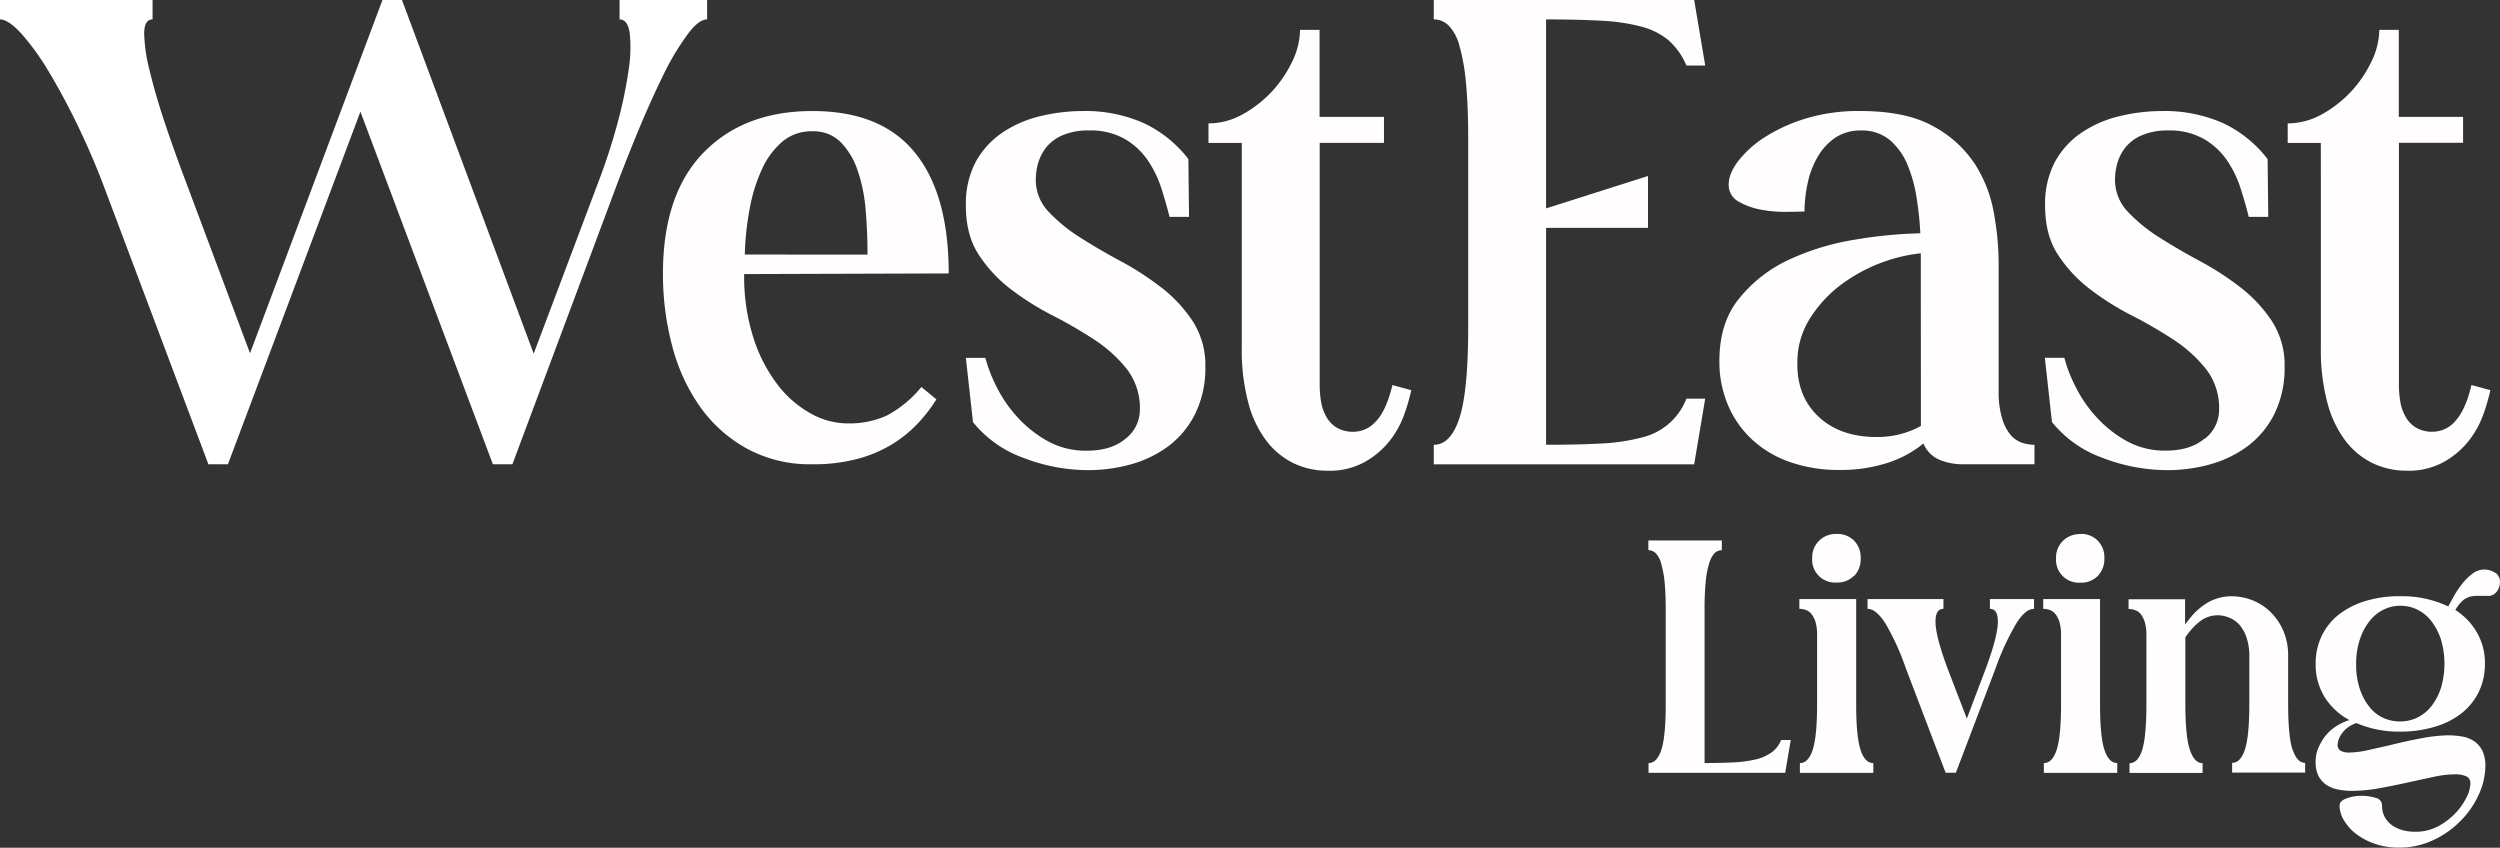 <svg xmlns="http://www.w3.org/2000/svg" viewBox="0 0 732.82 248.5"><rect x="0" y="0" width="732.82" height="248.5" fill="#333333" stroke="none"/><defs><style>.cls-1{fill:#fff;}.cls-2{fill:#fffdfd;}</style></defs><title>westeast-logo</title><g id="Layer_2" data-name="Layer 2"><g id="Layer_1-2" data-name="Layer 1"><path class="cls-1" d="M201.68,9.9c2.09-2.79,3.95-4.21,5.6-4.21V0H181.61V5.69c1.63,0,2.65,1.42,3,4.21a42.21,42.21,0,0,1-.39,10.94A132.34,132.34,0,0,1,181,36.15a180.61,180.61,0,0,1-5.72,17.52l-18.84,50L117.83,0h-5.72L73.29,103.54,54.63,53.67q-3.42-9-6.27-17.52c-1.9-5.72-3.39-10.8-4.46-15.31A48.7,48.7,0,0,1,42.26,9.9c0-2.79.81-4.21,2.46-4.21V0H0V5.69c1.65,0,3.74,1.42,6.3,4.21a72.18,72.18,0,0,1,7.9,10.94c2.72,4.51,5.48,9.6,8.27,15.31s5.32,11.55,7.62,17.52l31,82.42h5.72L105.65,32.74l38.83,103.35h5.72L181,53.67q3.42-9,7-17.52c2.42-5.72,4.76-10.8,7-15.31A74.3,74.3,0,0,1,201.68,9.9"/><path class="cls-2" d="M268.18,44.73q-9.9-12.2-30.07-12.18-20,0-31.88,12.18t-11.9,35.41A82,82,0,0,0,197,101.26a54.7,54.7,0,0,0,8.09,17.8,41,41,0,0,0,13.71,12.36,38.58,38.58,0,0,0,19.31,4.67,49.81,49.81,0,0,0,13.43-1.63,38.31,38.31,0,0,0,10.18-4.37,36.86,36.86,0,0,0,7.51-6.18,44.66,44.66,0,0,0,5.25-6.85l-4.39-3.62a33.72,33.72,0,0,1-10,8.3,26.44,26.44,0,0,1-11.71,2.37,22.25,22.25,0,0,1-10.64-2.86,31.38,31.38,0,0,1-9.71-8.36,44.88,44.88,0,0,1-7.13-13.71,58.39,58.39,0,0,1-2.76-18.84l59.95-.19q0-23.25-9.9-35.41M218.32,74.61a82.68,82.68,0,0,1,1.44-13.43,47.87,47.87,0,0,1,3.6-11.6,23.14,23.14,0,0,1,6-8.09,13.11,13.11,0,0,1,8.76-3,11.19,11.19,0,0,1,8.27,3.14,21.43,21.43,0,0,1,4.95,8.18,46.74,46.74,0,0,1,2.39,11.52q.56,6.45.56,13.31Z"/><path class="cls-2" d="M340.35,84.23a84.8,84.8,0,0,0-11.9-7.71q-6.38-3.42-11.9-6.95A46.74,46.74,0,0,1,307.31,62a13.5,13.5,0,0,1-3.69-9.5,17.76,17.76,0,0,1,.74-4.86A13.34,13.34,0,0,1,306.85,43a12.28,12.28,0,0,1,4.76-3.41,19,19,0,0,1,7.6-1.35,20.28,20.28,0,0,1,10.48,2.49A20.89,20.89,0,0,1,336.45,47a32,32,0,0,1,4,8.27q1.43,4.5,2.37,8.3h5.72l-.19-16.94A35.64,35.64,0,0,0,335.4,36.15a42.14,42.14,0,0,0-18.1-3.6A53.23,53.23,0,0,0,305.13,34a34.16,34.16,0,0,0-11,4.67,24.78,24.78,0,0,0-8,8.55,26.28,26.28,0,0,0-3,13.15c0,5.69,1.26,10.5,3.81,14.36a40.41,40.41,0,0,0,9.41,10.08,80.39,80.39,0,0,0,12.29,7.71,131.33,131.33,0,0,1,12.27,7.13,40.43,40.43,0,0,1,9.43,8.57,18.7,18.7,0,0,1,3.79,11.9,10.7,10.7,0,0,1-4.18,8.46c-2.79,2.37-6.6,3.53-11.41,3.53a23,23,0,0,1-11.53-2.86,34.83,34.83,0,0,1-8.76-6.95,39,39,0,0,1-6.09-8.85,42.37,42.37,0,0,1-3.32-8.55h-5.72l2.09,18.84a33.44,33.44,0,0,0,14.75,10.46A52.86,52.86,0,0,0,319,137.81a46.38,46.38,0,0,0,12.57-1.72,33.33,33.33,0,0,0,10.94-5.32,26.66,26.66,0,0,0,7.81-9.43,30.24,30.24,0,0,0,3-13.8,23.63,23.63,0,0,0-3.72-13.41,41.32,41.32,0,0,0-9.22-9.9"/><path class="cls-2" d="M403.46,123.33a8.76,8.76,0,0,1-6.58,3.23,9.28,9.28,0,0,1-5.23-1.32,8.66,8.66,0,0,1-3-3.32,13.76,13.76,0,0,1-1.44-4.39,29.07,29.07,0,0,1-.37-4.65v-71h18.84V34.25H386.8V8.76h-5.72A21.88,21.88,0,0,1,378.81,18a35.39,35.39,0,0,1-6,8.85,34.86,34.86,0,0,1-8.57,6.67,20.62,20.62,0,0,1-10,2.65v5.72H364V102a59.71,59.71,0,0,0,1.9,16,31.73,31.73,0,0,0,5.32,11.22,22.36,22.36,0,0,0,8,6.58,22.85,22.85,0,0,0,9.9,2.18,21.29,21.29,0,0,0,11.13-2.67,25,25,0,0,0,7.25-6.27,27.76,27.76,0,0,0,4.18-7.71,55.44,55.44,0,0,0,2-6.95l-5.53-1.51q-1.71,7.21-4.65,10.46"/><path class="cls-2" d="M499.84,116.87h-5.51a18.55,18.55,0,0,1-13.24,11.41A56.79,56.79,0,0,1,469.47,130c-4.48.26-9.92.37-16.27.37V66.8h29.88V51.58l-29.88,9.5V5.69c6.34,0,11.78.14,16.27.39a55.17,55.17,0,0,1,11.62,1.72,20.37,20.37,0,0,1,8,4,20.46,20.46,0,0,1,5.25,7.41h5.51L496.61,0H420.28V5.69a6.12,6.12,0,0,1,4.37,1.81,13.31,13.31,0,0,1,3.14,5.9,57.55,57.55,0,0,1,1.91,10.76q.66,6.66.67,16.17V95.73q0,19-2.58,26.84t-7.51,7.81v5.72h76.33Z"/><path class="cls-2" d="M589.23,127.33a13.62,13.62,0,0,1-2.37-4.76,26.11,26.11,0,0,1-1-7.81V76.89a84.43,84.43,0,0,0-1.35-14.17A39.21,39.21,0,0,0,579,48.24,33.56,33.56,0,0,0,566.67,37c-5.32-3-12.5-4.46-21.49-4.46a52.89,52.89,0,0,0-15.8,2.19,47.83,47.83,0,0,0-12.11,5.51,31.07,31.07,0,0,0-7.78,7c-1.86,2.49-2.76,4.74-2.76,6.76a5.49,5.49,0,0,0,3,5.14,20.67,20.67,0,0,0,6.85,2.39,37.52,37.52,0,0,0,7.51.56c2.49,0,4.09-.09,4.86-.09a40.06,40.06,0,0,1,1-8.64,25.58,25.58,0,0,1,3-7.62A17.19,17.19,0,0,1,538,40.34a13.26,13.26,0,0,1,7.53-2.09,12.68,12.68,0,0,1,8.67,3,19.64,19.64,0,0,1,5.14,7.53,42.44,42.44,0,0,1,2.56,9.81,92.22,92.22,0,0,1,1,9.8,131.31,131.31,0,0,0-19.4,1.9,73.22,73.22,0,0,0-19,5.79,40.55,40.55,0,0,0-14.57,11.25Q504,94.42,504,105.81A32.48,32.48,0,0,0,506.63,119,29.26,29.26,0,0,0,513.76,129a31.47,31.47,0,0,0,11,6.46,43,43,0,0,0,14.48,2.3,45.12,45.12,0,0,0,13.8-2A32.3,32.3,0,0,0,563.81,130a8.85,8.85,0,0,0,4.67,4.76,17.71,17.71,0,0,0,6.95,1.33h20.93v-5.72a11.61,11.61,0,0,1-3.81-.65,7.85,7.85,0,0,1-3.32-2.39m-26.16-2.46a26.48,26.48,0,0,1-12.94,3.23q-10.66,0-17-5.9t-6.27-15.61a24.06,24.06,0,0,1,3.44-12.85,36.86,36.86,0,0,1,8.74-9.81,47.93,47.93,0,0,1,24-9.69Z"/><path class="cls-2" d="M646.22,128.56c-2.79,2.37-6.6,3.53-11.41,3.53a23,23,0,0,1-11.52-2.86,34.82,34.82,0,0,1-8.76-6.95,39,39,0,0,1-6.09-8.85,42.37,42.37,0,0,1-3.32-8.55h-5.72l2.09,18.84a33.45,33.45,0,0,0,14.75,10.46,52.88,52.88,0,0,0,19.12,3.63,46.34,46.34,0,0,0,12.57-1.72,33.27,33.27,0,0,0,10.94-5.32,26.65,26.65,0,0,0,7.81-9.43,30.24,30.24,0,0,0,3-13.8,23.64,23.64,0,0,0-3.72-13.41,41.35,41.35,0,0,0-9.23-9.9,84.84,84.84,0,0,0-11.9-7.71q-6.38-3.42-11.9-6.95A46.83,46.83,0,0,1,623.66,62a13.5,13.5,0,0,1-3.69-9.5,17.81,17.81,0,0,1,.74-4.86A13.34,13.34,0,0,1,623.2,43,12.27,12.27,0,0,1,628,39.59a19,19,0,0,1,7.6-1.35A20.27,20.27,0,0,1,646,40.73,20.91,20.91,0,0,1,652.8,47a32,32,0,0,1,4,8.27q1.43,4.5,2.37,8.3h5.72l-.19-16.94a35.63,35.63,0,0,0-12.94-10.48,42.12,42.12,0,0,0-18.1-3.6A53.29,53.29,0,0,0,621.48,34a34.19,34.19,0,0,0-11,4.67,24.79,24.79,0,0,0-8,8.55,26.28,26.28,0,0,0-3,13.15c0,5.69,1.25,10.5,3.81,14.36a40.42,40.42,0,0,0,9.41,10.08,80.47,80.47,0,0,0,12.29,7.72,131.33,131.33,0,0,1,12.27,7.13,40.43,40.43,0,0,1,9.43,8.57,18.69,18.69,0,0,1,3.79,11.9,10.7,10.7,0,0,1-4.18,8.46"/><path class="cls-2" d="M680.31,55.86V102a59.71,59.71,0,0,0,1.9,16,31.73,31.73,0,0,0,5.32,11.22,22.37,22.37,0,0,0,8,6.57,22.85,22.85,0,0,0,9.9,2.18,21.28,21.28,0,0,0,11.13-2.67,25,25,0,0,0,7.25-6.27,27.75,27.75,0,0,0,4.18-7.71,55.49,55.49,0,0,0,2-6.95l-5.53-1.51q-1.71,7.21-4.65,10.46a8.76,8.76,0,0,1-6.58,3.23,9.27,9.27,0,0,1-5.23-1.33,8.65,8.65,0,0,1-3-3.32,13.77,13.77,0,0,1-1.44-4.39,29.18,29.18,0,0,1-.37-4.65v-71H722V34.25H703.15V8.76h-5.71A21.87,21.87,0,0,1,695.16,18a35.39,35.39,0,0,1-6,8.85,34.84,34.84,0,0,1-8.57,6.67,20.62,20.62,0,0,1-10,2.65v5.72h9.71Z"/><path class="cls-2" d="M519.2,220.62a13.06,13.06,0,0,1-4.6,2,37.12,37.12,0,0,1-6.48.86c-2.46.12-5.3.19-8.46.19v-45a79.93,79.93,0,0,1,.33-8.09,25.8,25.8,0,0,1,1-5.39,7.37,7.37,0,0,1,1.56-3,3,3,0,0,1,2.16-.91v-2.86H483.18v2.86a3.08,3.08,0,0,1,2.18.91,6.82,6.82,0,0,1,1.58,3,32,32,0,0,1,1,5.39c.21,2.21.33,4.9.33,8.09v27.7q0,9.52-1.28,13.41t-3.76,3.9v2.86h40.06l1.63-9.62H522.1a8.55,8.55,0,0,1-2.9,3.72"/><path class="cls-2" d="M545.38,219.76q-1.29-3.9-1.28-13.41V175.61H527.44v2.86a5.49,5.49,0,0,1,1.91.33A3.72,3.72,0,0,1,531,180a7.51,7.51,0,0,1,1.18,2.32,13.55,13.55,0,0,1,.46,3.86v20.19q0,9.51-1.28,13.41t-3.76,3.9v2.86h21.52v-2.86q-2.48,0-3.76-3.9"/><path class="cls-2" d="M543.52,168.81a7.09,7.09,0,0,0,1.9-5.18,7,7,0,0,0-1.9-5.11,6.81,6.81,0,0,0-5.14-2,7,7,0,0,0-5.18,2,6.9,6.9,0,0,0-2,5.11,6.71,6.71,0,0,0,7.13,7.13,6.81,6.81,0,0,0,5.14-2"/><path class="cls-2" d="M583.3,178.47c1.65,0,2.42,1.39,2.32,4.18s-1.26,7.16-3.46,13.13l-5.62,14.85-5.72-14.85q-3.31-9-3.46-13.13c-.09-2.79.67-4.18,2.32-4.18v-2.86H547.43v2.86c1.65,0,3.37,1.39,5.18,4.18a71.58,71.58,0,0,1,6,13.13l11.71,30.74h3L585,195.78a76.16,76.16,0,0,1,6.09-13.13c1.77-2.79,3.49-4.18,5.14-4.18v-2.86H583.3Z"/><path class="cls-2" d="M609.86,156.56a7,7,0,0,0-5.18,2,6.9,6.9,0,0,0-2,5.11,6.71,6.71,0,0,0,7.13,7.13,6.81,6.81,0,0,0,5.13-2,7.09,7.09,0,0,0,1.91-5.18,7,7,0,0,0-1.91-5.11,6.81,6.81,0,0,0-5.13-2"/><path class="cls-2" d="M616.86,219.76q-1.29-3.9-1.28-13.41V175.61H598.92v2.86a5.49,5.49,0,0,1,1.91.33A3.71,3.71,0,0,1,602.5,180a7.49,7.49,0,0,1,1.19,2.32,13.55,13.55,0,0,1,.46,3.86v20.19q0,9.51-1.28,13.41t-3.76,3.9v2.86h21.52v-2.86q-2.48,0-3.76-3.9"/><path class="cls-2" d="M672,219.76c-.84-2.6-1.28-7.06-1.28-13.41v-13.8a18.58,18.58,0,0,0-1.56-8,17.37,17.37,0,0,0-4-5.53,16.15,16.15,0,0,0-5.34-3.23,16.56,16.56,0,0,0-5.67-1,13.43,13.43,0,0,0-4.65.77,13.86,13.86,0,0,0-3.76,2,18.26,18.26,0,0,0-3,2.7c-.86,1-1.6,1.93-2.23,2.81v-7.41H623.94v2.86a5.48,5.48,0,0,1,1.91.33,3.72,3.72,0,0,1,1.67,1.18,7.47,7.47,0,0,1,1.18,2.32,13.55,13.55,0,0,1,.47,3.86v20.19c0,6.34-.42,10.81-1.23,13.41s-2.07,3.9-3.72,3.9v2.86h21.42v-2.86c-1.58,0-2.84-1.3-3.72-3.9s-1.33-7.06-1.33-13.41V186.84a19.86,19.86,0,0,1,4-4.48,8.49,8.49,0,0,1,5.55-2,8.79,8.79,0,0,1,3.16.63,8.17,8.17,0,0,1,3,2,11.24,11.24,0,0,1,2.18,3.76,17.13,17.13,0,0,1,.86,5.76v13.8q0,9.51-1.3,13.41c-.86,2.6-2.09,3.9-3.74,3.9v2.86h21.4v-2.86c-1.58,0-2.81-1.3-3.67-3.9"/><path class="cls-2" d="M731.55,168a5.71,5.71,0,0,0-6.9.23,17.14,17.14,0,0,0-3,3,28.28,28.28,0,0,0-2.35,3.53c-.65,1.21-1.21,2.18-1.65,3a31.86,31.86,0,0,0-14.08-3,34,34,0,0,0-10.2,1.42,24.14,24.14,0,0,0-7.85,4,18.07,18.07,0,0,0-5,6.3,18.7,18.7,0,0,0-1.74,8.13,18.09,18.09,0,0,0,2.6,9.67,19.22,19.22,0,0,0,7.29,6.79,16.35,16.35,0,0,0-4,1.9,13.6,13.6,0,0,0-3.16,2.9,16.39,16.39,0,0,0-2,3.53,9.91,9.91,0,0,0-.74,3.86,9.24,9.24,0,0,0,.79,4.09,7.27,7.27,0,0,0,2.25,2.63,9.41,9.41,0,0,0,3.37,1.42,20.22,20.22,0,0,0,4.23.42,45.9,45.9,0,0,0,7.9-.74q4.18-.77,8.29-1.67c2.72-.6,5.3-1.16,7.69-1.67a31,31,0,0,1,6.3-.77,8.12,8.12,0,0,1,3.32.58,2.15,2.15,0,0,1,1.23,2.18,9.52,9.52,0,0,1-1.14,4,18.35,18.35,0,0,1-3.23,4.62,20.09,20.09,0,0,1-5.09,3.86,14,14,0,0,1-6.72,1.6,13.72,13.72,0,0,1-3.67-.46,9.92,9.92,0,0,1-3.09-1.42,7.53,7.53,0,0,1-2.14-2.39,6.88,6.88,0,0,1-.81-3.41,2.29,2.29,0,0,0-1.86-2.25,13.18,13.18,0,0,0-4-.6,12.54,12.54,0,0,0-4.6.77q-2,.73-2,2.09a8.59,8.59,0,0,0,1.18,4.14,14.07,14.07,0,0,0,3.46,4,19.35,19.35,0,0,0,5.53,3,21,21,0,0,0,7.23,1.18,23.44,23.44,0,0,0,9.95-2.14,27.05,27.05,0,0,0,8-5.58,25.75,25.75,0,0,0,5.39-7.69,20.54,20.54,0,0,0,2-8.57,10,10,0,0,0-.86-4.37,7.34,7.34,0,0,0-2.32-2.76,8.93,8.93,0,0,0-3.53-1.44,24.11,24.11,0,0,0-4.41-.37,48.26,48.26,0,0,0-7.58.86c-2.7.51-5.37,1.07-8,1.72s-5.11,1.18-7.43,1.7a27.56,27.56,0,0,1-5.74.77,5.08,5.08,0,0,1-2.53-.51,1.89,1.89,0,0,1-.91-1.77,6.25,6.25,0,0,1,1.28-3.35,8.3,8.3,0,0,1,4.25-3,31.08,31.08,0,0,0,12.85,2.49,34,34,0,0,0,10.18-1.44,23.05,23.05,0,0,0,7.85-4,18,18,0,0,0,5-6.27,18.71,18.71,0,0,0,1.77-8.13,17.89,17.89,0,0,0-2.3-9.13,19.17,19.17,0,0,0-6.37-6.67,10.87,10.87,0,0,1,2.18-2.77,5.81,5.81,0,0,1,2.14-1.14,7.53,7.53,0,0,1,2.3-.23c.79,0,1.65,0,2.6,0a3.19,3.19,0,0,0,3-1.35,4.77,4.77,0,0,0,.86-2.65,3.38,3.38,0,0,0-1.28-2.77m-16.08,33.92a17.63,17.63,0,0,1-2.86,5.34,12.29,12.29,0,0,1-4.09,3.23,11.61,11.61,0,0,1-4.9,1.09,11.84,11.84,0,0,1-4.9-1,11.19,11.19,0,0,1-4.09-3.18,16.91,16.91,0,0,1-2.86-5.3,21.56,21.56,0,0,1-1.09-7.23,22.22,22.22,0,0,1,1.09-7.36,17.18,17.18,0,0,1,2.86-5.39,11.86,11.86,0,0,1,4.09-3.32,10.92,10.92,0,0,1,4.9-1.14,11.26,11.26,0,0,1,4.9,1.09,11.6,11.6,0,0,1,4.09,3.28,18.38,18.38,0,0,1,2.86,5.32,25,25,0,0,1,0,14.61"/></g></g></svg>